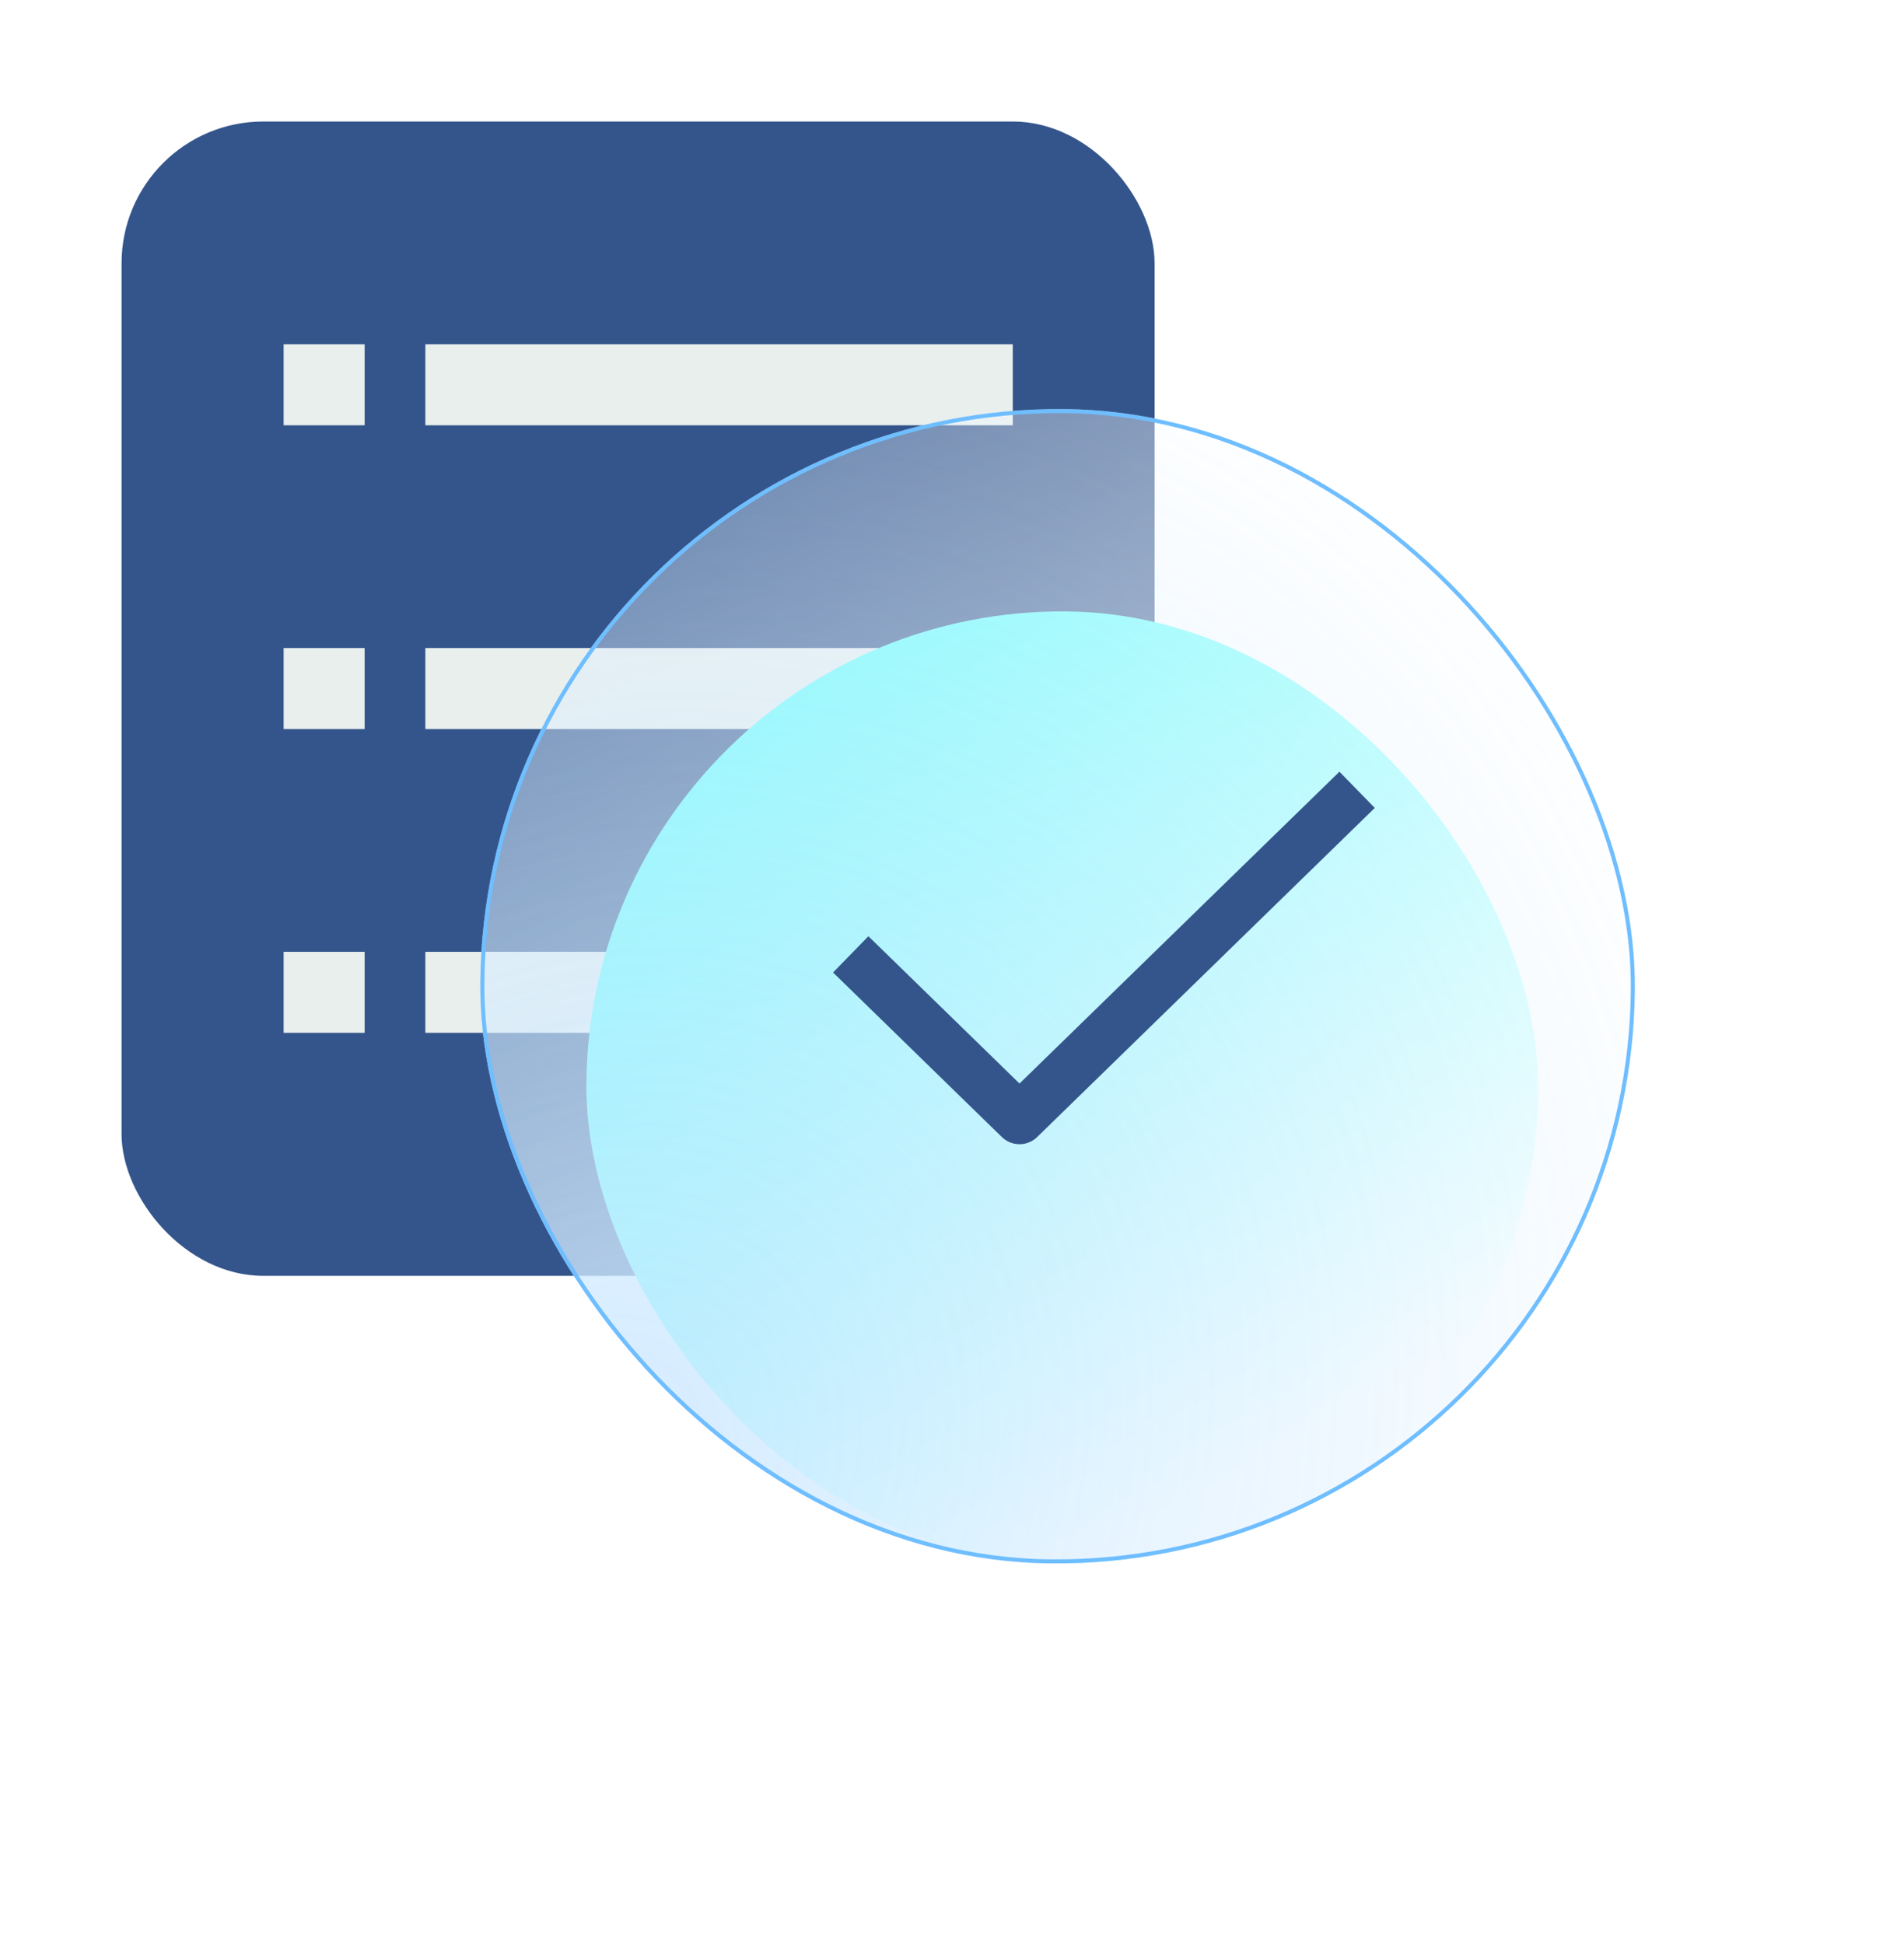 <svg width="94" height="96" viewBox="0 0 94 96" fill="none" xmlns="http://www.w3.org/2000/svg">
<rect x="6.002" y="6" width="51" height="57" rx="7" fill="#34558B"/>
<rect x="14.002" y="17" width="4" height="4" fill="#E8EFED"/>
<rect x="14.002" y="32" width="4" height="4" fill="#E8EFED"/>
<rect x="14.002" y="47" width="4" height="4" fill="#E8EFED"/>
<rect x="21" y="17" width="29" height="4" fill="#E8EFED"/>
<rect x="21" y="32" width="29" height="4" fill="#E8EFED"/>
<rect x="21" y="47" width="29" height="4" fill="#E8EFED"/>
<g filter="url(#filter0_f_338_6719)">
<rect x="29.145" y="29.995" width="47" height="47" rx="23.5" transform="rotate(0.477 29.145 29.995)" fill="#5BFFFB"/>
</g>
<g filter="url(#filter1_b_338_6719)">
<rect width="57" height="57.001" rx="28.5" transform="matrix(1 0.007 -0.01 1 23.998 20)" fill="url(#paint0_linear_338_6719)"/>
<rect width="57" height="57.001" rx="28.5" transform="matrix(1 0.007 -0.01 1 23.998 20)" fill="url(#paint1_radial_338_6719)" fill-opacity="0.3"/>
<rect x="0.099" y="0.101" width="56.8" height="56.8" rx="28.4" transform="matrix(1 0.007 -0.01 1 23.999 19.999)" stroke="#6FBEFF" stroke-width="0.2"/>
</g>
<path d="M42 47.125L50.333 55.25L67 39" stroke="#34558B" stroke-width="2.5" stroke-linejoin="round"/>
<defs>
<filter id="filter0_f_338_6719" x="10.947" y="12.19" width="83" height="83" filterUnits="userSpaceOnUse" color-interpolation-filters="sRGB">
<feFlood flood-opacity="0" result="BackgroundImageFix"/>
<feBlend mode="normal" in="SourceGraphic" in2="BackgroundImageFix" result="shape"/>
<feGaussianBlur stdDeviation="9" result="effect1_foregroundBlur_338_6719"/>
</filter>
<filter id="filter1_b_338_6719" x="20.723" y="17.205" width="63" height="62.999" filterUnits="userSpaceOnUse" color-interpolation-filters="sRGB">
<feFlood flood-opacity="0" result="BackgroundImageFix"/>
<feGaussianBlur in="BackgroundImageFix" stdDeviation="1.5"/>
<feComposite in2="SourceAlpha" operator="in" result="effect1_backgroundBlur_338_6719"/>
<feBlend mode="normal" in="SourceGraphic" in2="effect1_backgroundBlur_338_6719" result="shape"/>
</filter>
<linearGradient id="paint0_linear_338_6719" x1="46.602" y1="47.666" x2="8.432" y2="-23.994" gradientUnits="userSpaceOnUse">
<stop stop-color="white"/>
<stop offset="1" stop-color="white" stop-opacity="0"/>
</linearGradient>
<radialGradient id="paint1_radial_338_6719" cx="0" cy="0" r="1" gradientUnits="userSpaceOnUse" gradientTransform="translate(6.441 51.803) rotate(-55.037) scale(61.903 55.752)">
<stop stop-color="#6FBEFF"/>
<stop offset="1" stop-color="#6FBEFF" stop-opacity="0"/>
</radialGradient>
</defs>
</svg>
